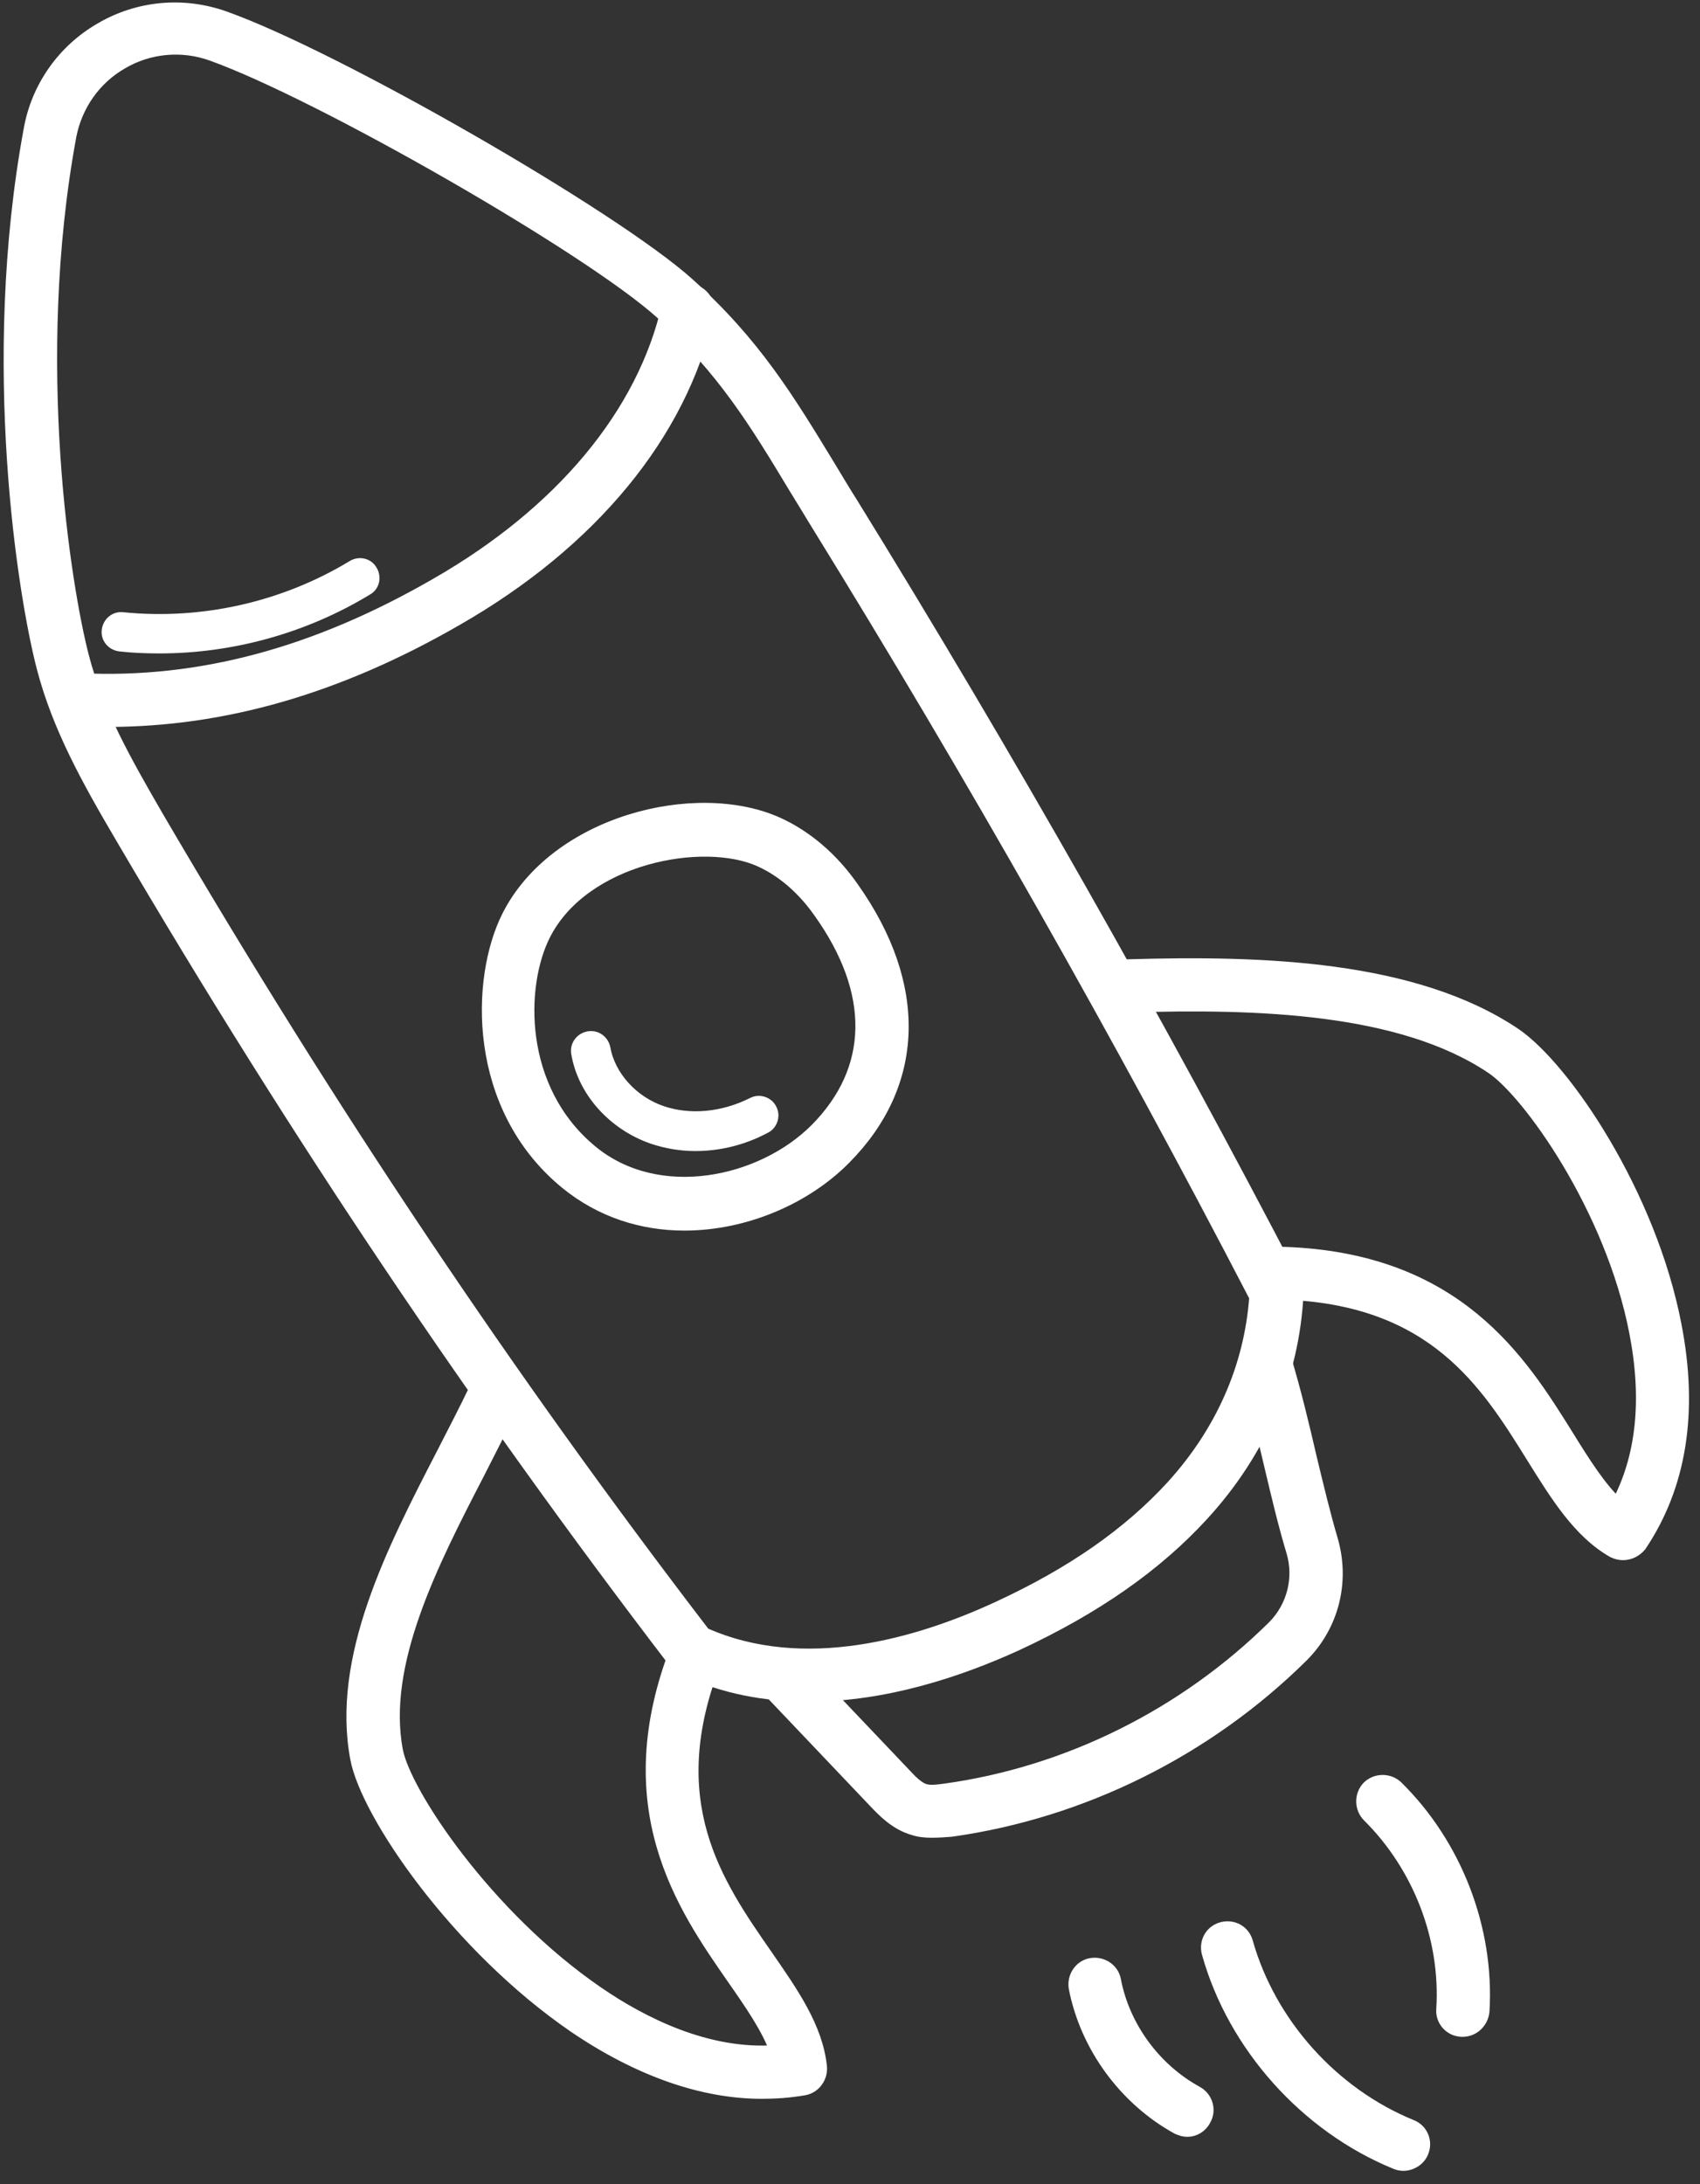 <?xml version="1.0" encoding="UTF-8"?> <svg xmlns="http://www.w3.org/2000/svg" width="116" height="149" viewBox="0 0 116 149" fill="none"><rect x="0" y="0" width="116" height="149" fill="#333333" stroke="none"/><path d="M47.447 78.108C46.458 78.108 45.468 77.937 44.547 77.63C41.886 76.709 39.839 74.457 39.395 71.864C39.293 71.352 39.634 70.875 40.146 70.772C40.657 70.67 41.135 71.011 41.237 71.523C41.579 73.434 43.148 75.174 45.161 75.856C47.072 76.504 49.324 76.3 51.371 75.276C51.814 75.037 52.394 75.242 52.599 75.685C52.838 76.129 52.633 76.709 52.19 76.914C50.654 77.733 49.017 78.108 47.447 78.108Z" fill="white" stroke="white" stroke-width="0.833"></path><path d="M10.872 44.16C9.985 44.16 9.064 44.126 8.176 44.023C7.665 43.955 7.289 43.511 7.358 43C7.426 42.488 7.869 42.112 8.381 42.181C13.84 42.727 19.402 41.464 24.076 38.632C24.519 38.359 25.099 38.496 25.338 38.939C25.611 39.383 25.475 39.963 25.031 40.202C20.766 42.795 15.819 44.16 10.872 44.16Z" fill="white" stroke="white" stroke-width="0.833"></path><path d="M55.192 115.673C52.292 115.673 49.358 115.161 46.56 113.83C46.355 113.728 46.185 113.591 46.048 113.421C32.571 95.815 20.22 77.46 8.347 57.227C5.993 53.235 3.98 49.619 2.922 45.558C1.66 40.748 -0.933 24.814 2.035 8.812C2.547 5.947 4.321 3.422 6.88 1.955C9.439 0.453 12.509 0.18 15.307 1.17C22.916 3.865 41.852 14.749 46.969 19.355C51.507 23.45 53.759 27.168 56.625 31.877C57.103 32.661 57.58 33.48 58.126 34.333C68.805 51.632 78.973 69.544 88.356 87.593C88.458 87.797 88.526 88.07 88.526 88.309C88.253 93.802 86.035 98.989 82.112 103.287C78.905 106.802 74.742 109.702 69.385 112.192C65.428 114.001 60.378 115.673 55.192 115.673ZM48.061 111.442C54.851 114.478 62.732 112.158 68.157 109.634C73.173 107.313 77.028 104.618 79.996 101.377C83.374 97.658 85.319 93.222 85.66 88.48C76.38 70.602 66.315 52.86 55.738 35.732C55.226 34.879 54.714 34.06 54.237 33.276C51.507 28.738 49.324 25.189 45.127 21.368C40.18 16.899 21.79 6.356 14.42 3.729C12.407 3.012 10.155 3.217 8.313 4.309C6.47 5.367 5.208 7.175 4.799 9.256C1.933 24.746 4.457 40.168 5.652 44.774C6.607 48.493 8.552 51.939 10.769 55.76C22.506 75.822 34.721 94.041 48.061 111.442Z" fill="white" stroke="white" stroke-width="0.833"></path><path d="M46.697 83.533C43.865 83.533 41.033 82.68 38.611 80.701C32.299 75.515 32.504 66.78 34.653 62.515C37.894 56.067 47.482 53.645 53.077 56.169C55.022 57.056 56.796 58.558 58.195 60.571C62.903 67.224 62.699 73.945 57.649 79.029C54.954 81.758 50.825 83.533 46.697 83.533ZM37.144 63.778C35.404 67.224 35.233 74.32 40.385 78.551C44.923 82.27 51.951 80.769 55.67 77.05C59.73 72.956 59.833 67.701 55.909 62.208C54.783 60.605 53.384 59.411 51.883 58.728C47.993 56.954 39.805 58.489 37.144 63.778Z" fill="white" stroke="white" stroke-width="0.833"></path><path d="M7.324 49.175C6.71 49.175 6.061 49.175 5.413 49.141C4.628 49.107 4.048 48.459 4.082 47.674C4.117 46.889 4.765 46.309 5.55 46.343C13.602 46.718 21.517 44.603 29.74 39.861C38.27 34.982 43.899 28.226 45.571 20.856C45.742 20.106 46.492 19.628 47.243 19.799C47.993 19.969 48.471 20.72 48.3 21.471C46.458 29.591 40.385 36.995 31.139 42.283C23.087 46.923 15.274 49.175 7.324 49.175Z" fill="white" stroke="white" stroke-width="0.833"></path><path d="M63.586 124.953C63.176 124.953 62.733 124.919 62.324 124.782C61.129 124.441 60.276 123.554 59.662 122.906L52.429 115.297C51.883 114.751 51.917 113.864 52.497 113.318C53.043 112.772 53.93 112.807 54.476 113.387L61.709 120.995C62.153 121.473 62.63 121.984 63.142 122.121C63.518 122.223 63.995 122.155 64.507 122.087C72.866 120.927 80.816 116.969 86.889 110.964C88.22 109.633 88.731 107.655 88.186 105.846C87.64 104.038 87.196 102.161 86.718 100.148C86.207 97.965 85.661 95.713 84.978 93.393C84.774 92.642 85.183 91.892 85.934 91.653C86.684 91.448 87.435 91.858 87.674 92.608C88.39 94.996 88.936 97.282 89.448 99.5C89.926 101.479 90.369 103.321 90.881 105.062C91.7 107.893 90.949 110.896 88.868 112.977C82.385 119.391 73.89 123.622 64.916 124.885C64.473 124.919 64.029 124.953 63.586 124.953Z" fill="white" stroke="white" stroke-width="0.833"></path><path d="M51.985 142.763C47.925 142.763 43.558 141.228 39.19 138.259C31.172 132.766 25.031 123.759 24.315 119.972C23.018 113.08 26.805 105.744 30.149 99.261C30.968 97.658 31.753 96.157 32.435 94.724C32.776 94.041 33.595 93.734 34.277 94.041C34.96 94.382 35.267 95.201 34.96 95.884C34.243 97.385 33.458 98.92 32.639 100.524C29.501 106.597 25.952 113.489 27.078 119.426C27.624 122.326 33.22 130.753 40.794 135.939C43.831 138.02 48.266 140.272 52.94 139.931C52.394 138.396 51.268 136.758 50.006 134.95C46.594 130.037 41.886 123.281 46.219 112.295C46.492 111.578 47.311 111.237 48.027 111.51C48.744 111.783 49.085 112.602 48.812 113.318C45.025 122.906 48.88 128.467 52.292 133.38C54.066 135.939 55.738 138.328 56.011 140.989C56.079 141.705 55.602 142.388 54.885 142.524C53.896 142.695 52.94 142.763 51.985 142.763Z" fill="white" stroke="white" stroke-width="0.833"></path><path d="M110.738 106.017C110.5 106.017 110.261 105.949 110.056 105.846C107.736 104.516 106.201 102.025 104.563 99.398C101.424 94.348 97.841 88.582 87.538 88.241C86.753 88.207 86.173 87.559 86.207 86.808C86.241 86.023 86.889 85.443 87.64 85.477C99.445 85.887 103.778 92.847 106.951 97.931C108.111 99.807 109.169 101.479 110.363 102.605C112.069 99.398 112.479 95.474 111.591 90.902C109.954 82.373 104.256 74.491 101.799 72.853C95.624 68.691 85.798 68.384 77.029 68.657C76.278 68.691 75.63 68.077 75.596 67.292C75.562 66.507 76.176 65.893 76.961 65.859C86.173 65.586 96.511 65.927 103.369 70.533C106.781 72.853 112.615 81.486 114.321 90.391C115.481 96.327 114.662 101.377 111.933 105.437C111.626 105.812 111.182 106.017 110.738 106.017Z" fill="white" stroke="white" stroke-width="0.833"></path><path d="M95.76 147.676C95.59 147.676 95.419 147.642 95.248 147.574C89.141 145.083 84.194 139.59 82.42 133.244C82.215 132.493 82.624 131.743 83.375 131.538C84.126 131.333 84.876 131.743 85.081 132.493C86.65 138.055 90.949 142.831 96.306 145.015C97.022 145.288 97.364 146.107 97.057 146.823C96.852 147.335 96.306 147.676 95.76 147.676Z" fill="white" stroke="white" stroke-width="0.833"></path><path d="M81.02 145.356C80.781 145.356 80.577 145.288 80.338 145.185C76.755 143.206 74.128 139.624 73.344 135.632C73.207 134.881 73.685 134.131 74.435 133.994C75.186 133.858 75.937 134.335 76.073 135.086C76.687 138.293 78.803 141.159 81.668 142.729C82.351 143.104 82.59 143.957 82.214 144.605C81.976 145.083 81.498 145.356 81.02 145.356Z" fill="white" stroke="white" stroke-width="0.833"></path><path d="M99.82 138.532C99.786 138.532 99.752 138.532 99.718 138.532C98.933 138.498 98.353 137.816 98.421 137.065C98.728 132.22 96.818 127.307 93.372 123.895C92.826 123.349 92.826 122.462 93.338 121.916C93.884 121.37 94.771 121.37 95.317 121.882C99.343 125.84 101.56 131.572 101.219 137.201C101.151 137.952 100.537 138.532 99.82 138.532Z" fill="white" stroke="white" stroke-width="0.833"></path></svg> 